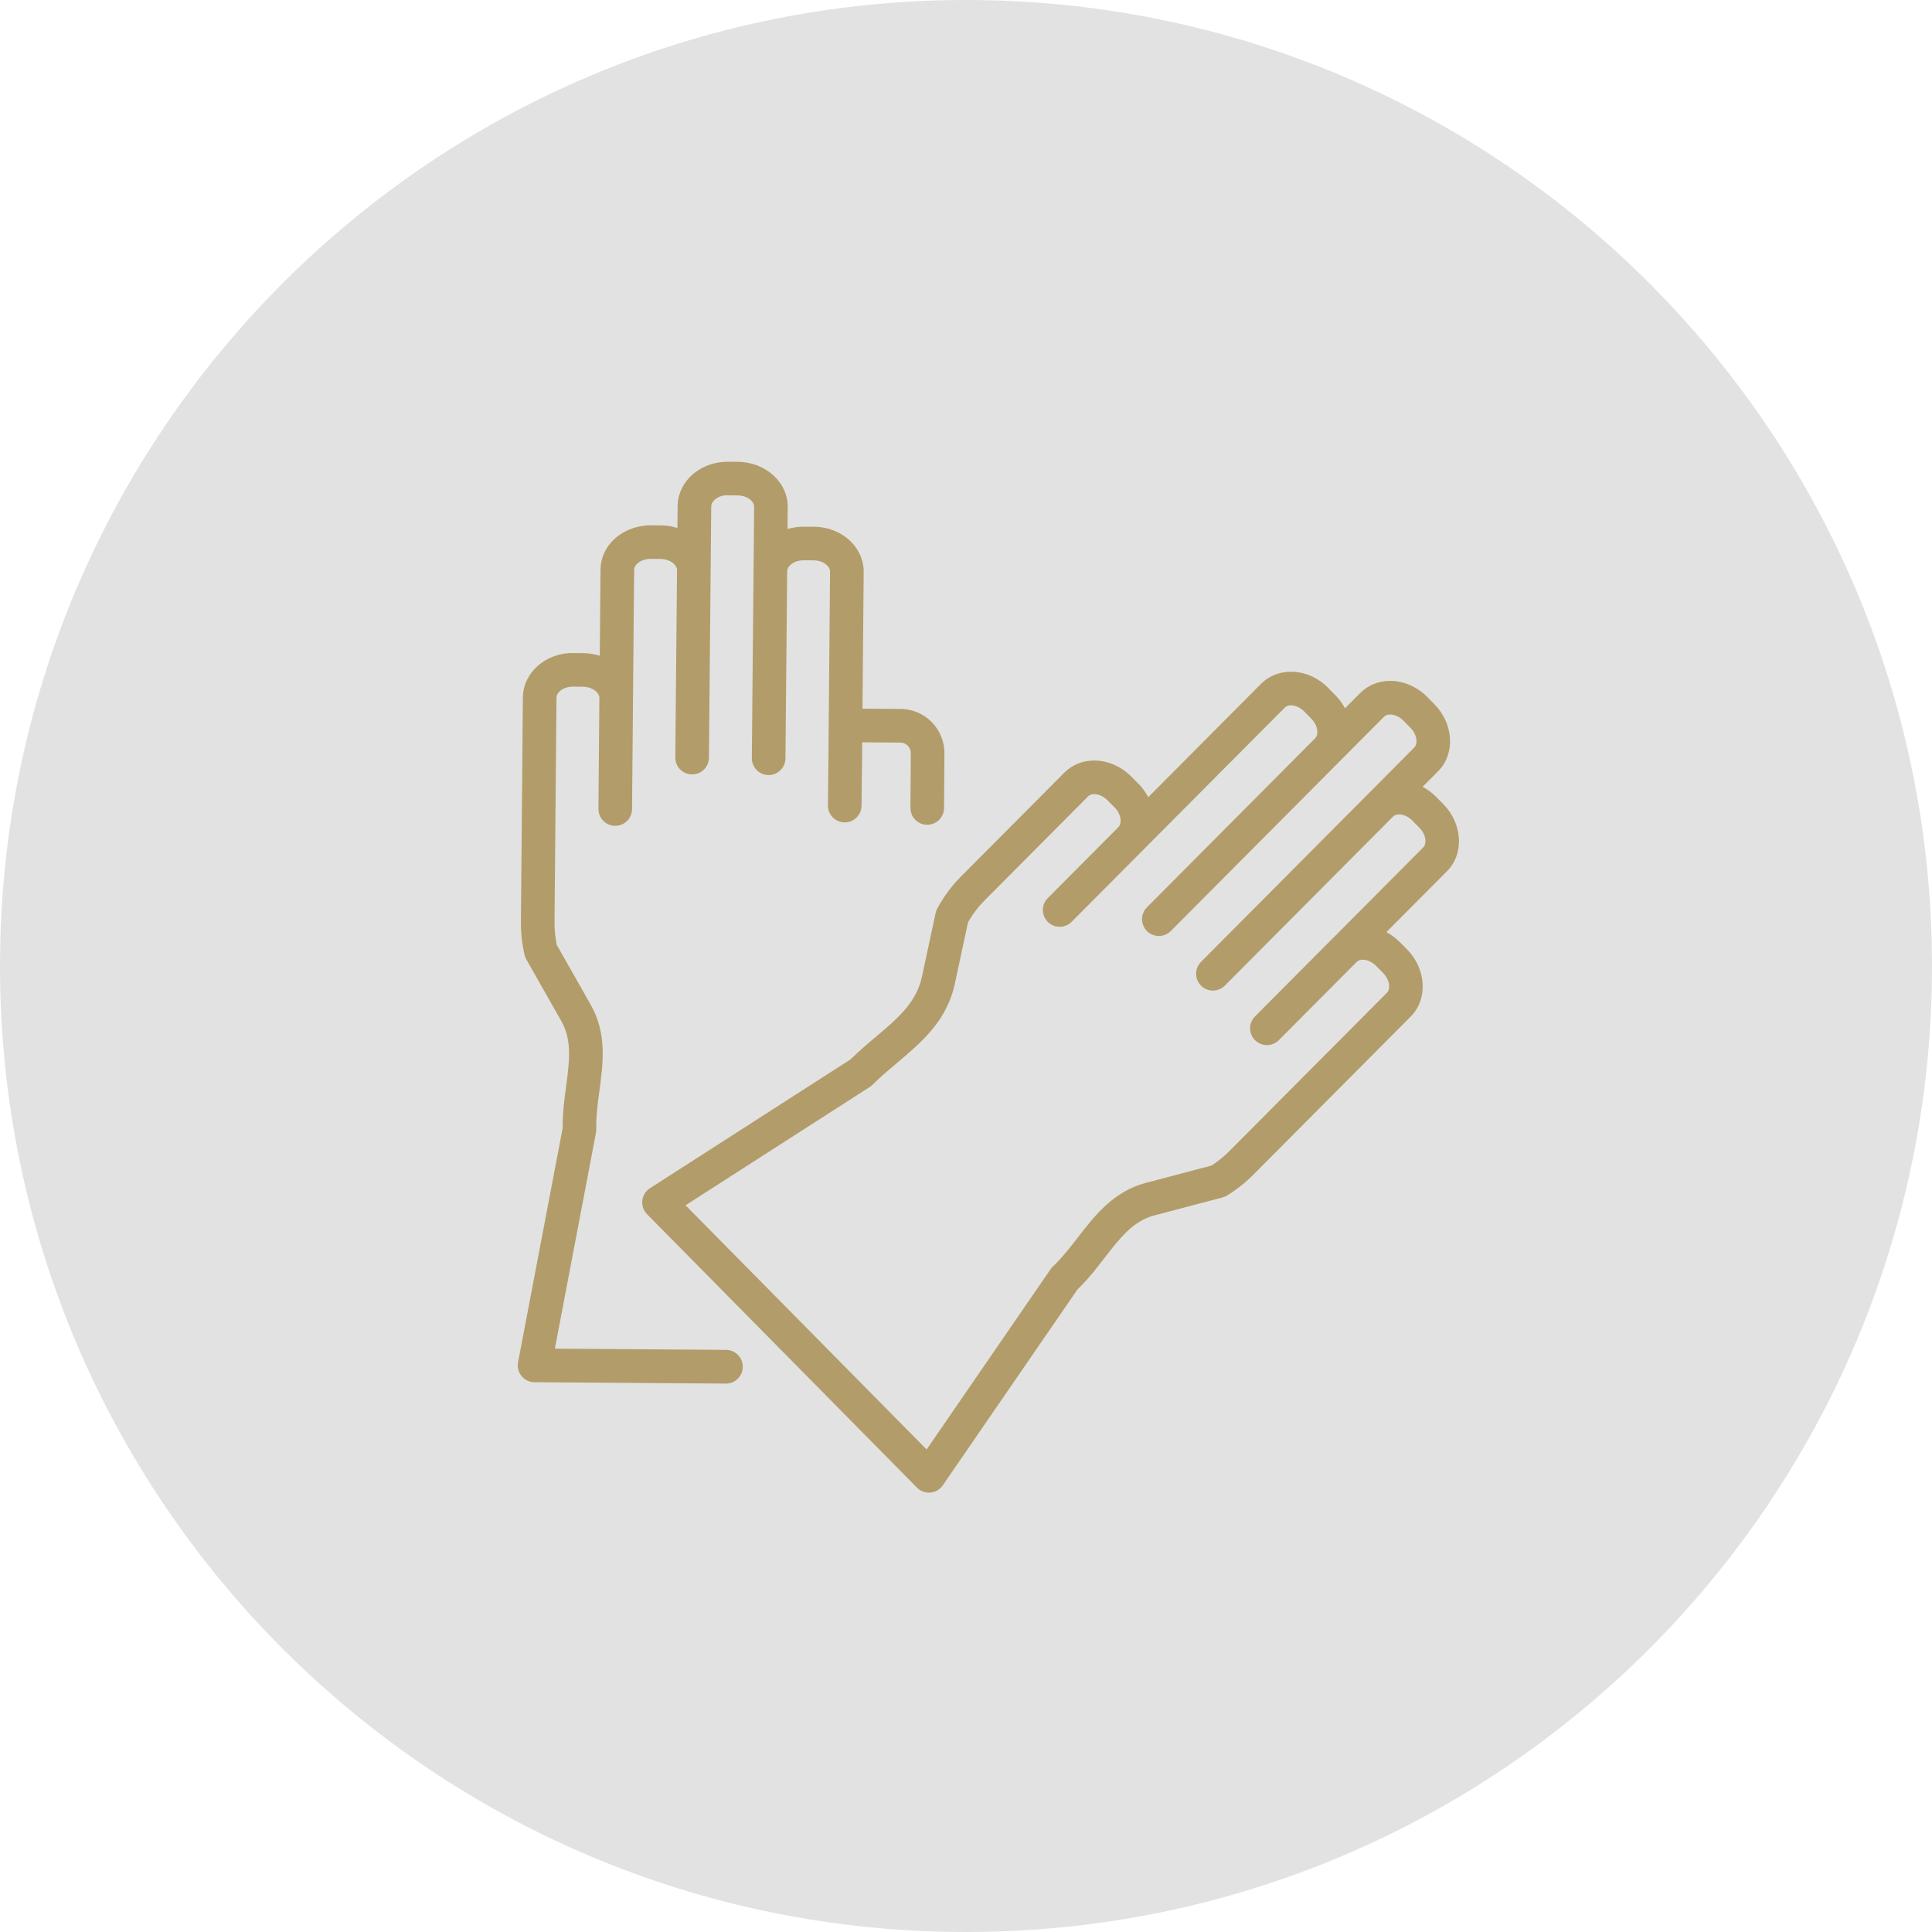 <?xml version="1.0" encoding="UTF-8"?> <svg xmlns="http://www.w3.org/2000/svg" viewBox="0 0 100.00 100.00" data-guides="{&quot;vertical&quot;:[],&quot;horizontal&quot;:[]}"><defs></defs><path alignment-baseline="baseline" baseline-shift="baseline" color="rgb(51, 51, 51)" fill-rule="evenodd" fill="#e2e2e2" x="0" y="0" width="100" height="100" rx="50" ry="50" id="tSvg454215524b" title="Rectangle 2" fill-opacity="1" stroke="none" stroke-opacity="1" d="M0 50C0 22.386 22.386 0 50 0H50C77.614 0 100 22.386 100 50H100C100 77.614 77.614 100 50 100H50C22.386 100 0 77.614 0 50Z" style="transform-origin: 50px 50px;"></path><path fill="#b29c69" stroke="#b29c69" fill-opacity="1" stroke-width="0" stroke-opacity="1" alignment-baseline="baseline" baseline-shift="baseline" color="rgb(51, 51, 51)" fill-rule="evenodd" id="tSvg10d3f6221b6" title="Path 2" d="M37.582 69.87C34.628 69.849 31.674 69.828 28.72 69.806C29.429 66.085 30.137 62.364 30.846 58.642C30.851 58.615 30.851 58.587 30.853 58.56C30.855 58.535 30.861 58.511 30.861 58.486C30.861 58.479 30.861 58.473 30.861 58.466C30.862 58.376 30.863 58.286 30.863 58.196C30.868 57.635 30.944 57.07 31.024 56.472C31.22 55.01 31.423 53.498 30.57 51.995C29.986 50.966 29.403 49.938 28.819 48.909C28.738 48.525 28.699 48.133 28.702 47.74C28.735 43.863 28.769 39.987 28.803 36.11C28.805 35.839 29.154 35.54 29.651 35.54C29.654 35.54 29.658 35.54 29.661 35.54C29.833 35.542 30.005 35.544 30.176 35.545C30.428 35.548 30.667 35.63 30.833 35.771C30.905 35.832 31.025 35.96 31.024 36.127C31.024 36.128 31.024 36.128 31.024 36.129C31.024 36.131 31.024 36.133 31.024 36.135C31.008 38.045 30.991 39.956 30.975 41.866C30.971 42.346 31.357 42.739 31.837 42.744C31.84 42.744 31.842 42.744 31.845 42.744C32.322 42.744 32.711 42.359 32.715 41.881C32.731 39.969 32.748 38.057 32.764 36.145C32.764 36.143 32.764 36.141 32.764 36.139C32.783 33.925 32.803 31.71 32.822 29.496C32.823 29.328 32.946 29.202 33.019 29.142C33.188 29.003 33.445 28.924 33.681 28.927C33.852 28.928 34.023 28.93 34.193 28.931C34.446 28.934 34.686 29.016 34.852 29.158C34.923 29.219 35.043 29.347 35.043 29.514C35.013 32.744 34.984 35.974 34.954 39.205C34.95 39.685 35.336 40.078 35.816 40.083C35.819 40.083 35.822 40.083 35.824 40.083C36.302 40.083 36.69 39.698 36.694 39.221C36.724 35.992 36.753 32.764 36.783 29.535C36.783 29.534 36.783 29.532 36.783 29.531C36.793 28.423 36.803 27.315 36.813 26.207C36.814 26.039 36.937 25.913 37.01 25.853C37.178 25.714 37.391 25.627 37.674 25.638C37.844 25.639 38.013 25.641 38.182 25.642C38.686 25.647 39.035 25.956 39.033 26.228C39.025 27.099 39.018 27.971 39.011 28.842C39.01 28.845 39.01 28.848 39.01 28.851C38.978 32.313 38.947 35.776 38.915 39.239C38.91 39.719 39.296 40.112 39.777 40.117C39.78 40.117 39.782 40.117 39.785 40.117C40.262 40.117 40.651 39.732 40.655 39.255C40.684 36.03 40.714 32.806 40.743 29.581C40.744 29.577 40.744 29.573 40.744 29.568C40.744 29.568 40.744 29.568 40.744 29.568C40.745 29.43 40.828 29.321 40.896 29.253C41.062 29.091 41.317 29 41.606 28.999C41.775 29 41.945 29.002 42.115 29.003C42.368 29.005 42.607 29.087 42.773 29.229C42.845 29.291 42.966 29.419 42.964 29.589C42.936 32.785 42.908 35.981 42.88 39.177C42.88 39.177 42.88 39.178 42.88 39.178C42.871 40.014 42.862 40.85 42.853 41.687C42.847 42.167 43.232 42.561 43.713 42.567C43.716 42.567 43.719 42.567 43.723 42.567C44.199 42.567 44.587 42.183 44.593 41.707C44.599 41.182 44.604 40.658 44.61 40.134C44.61 40.126 44.612 40.118 44.612 40.11C44.617 39.547 44.622 38.984 44.627 38.422C45.289 38.426 45.95 38.431 46.612 38.436C46.902 38.438 47.146 38.69 47.144 38.985C47.137 39.928 47.13 40.871 47.124 41.814C47.12 42.294 47.507 42.687 47.987 42.69C47.989 42.69 47.992 42.69 47.994 42.69C48.472 42.69 48.86 42.305 48.864 41.827C48.87 40.884 48.877 39.941 48.883 38.998C48.893 37.738 47.88 36.705 46.624 36.696C45.964 36.691 45.303 36.686 44.642 36.681C44.663 34.323 44.683 31.964 44.704 29.605C44.71 28.966 44.418 28.347 43.904 27.907C43.425 27.497 42.795 27.269 42.128 27.263C41.959 27.262 41.79 27.261 41.621 27.26C41.331 27.26 41.042 27.301 40.763 27.381C40.766 27.002 40.77 26.623 40.773 26.244C40.783 24.968 39.628 23.918 38.196 23.904C38.027 23.902 37.857 23.901 37.688 23.9C37.028 23.893 36.389 24.112 35.904 24.512C35.382 24.943 35.079 25.556 35.074 26.195C35.07 26.573 35.067 26.951 35.063 27.329C34.787 27.241 34.499 27.196 34.209 27.194C34.038 27.192 33.867 27.191 33.697 27.189C33.051 27.187 32.399 27.401 31.914 27.801C31.391 28.232 31.088 28.846 31.083 29.484C31.07 30.97 31.057 32.456 31.044 33.942C30.769 33.855 30.482 33.81 30.193 33.808C30.021 33.806 29.85 33.804 29.678 33.802C28.238 33.782 27.076 34.82 27.064 36.097C27.03 39.975 26.997 43.852 26.963 47.729C26.959 48.298 27.023 48.868 27.151 49.423C27.17 49.505 27.201 49.584 27.242 49.657C27.847 50.723 28.452 51.789 29.057 52.856C29.621 53.85 29.472 54.96 29.3 56.244C29.216 56.869 29.13 57.515 29.124 58.185C29.123 58.256 29.123 58.327 29.122 58.397C28.353 62.435 27.584 66.472 26.815 70.51C26.714 71.043 27.12 71.538 27.663 71.543C30.965 71.567 34.267 71.591 37.569 71.614C37.572 71.614 37.574 71.614 37.576 71.614C38.054 71.614 38.442 71.229 38.446 70.751C38.451 70.269 38.064 69.874 37.582 69.87Z"></path><path fill="#b29c69" stroke="#b29c69" fill-opacity="1" stroke-width="0" stroke-opacity="1" alignment-baseline="baseline" baseline-shift="baseline" color="rgb(51, 51, 51)" fill-rule="evenodd" id="tSvg122e0263aee" title="Path 3" d="M74.699 41.613C74.578 41.492 74.458 41.37 74.337 41.249C74.131 41.04 73.894 40.863 73.634 40.726C73.901 40.457 74.168 40.188 74.435 39.919C75.333 39.018 75.244 37.458 74.238 36.443C74.118 36.321 73.997 36.198 73.876 36.075C73.351 35.546 72.651 35.242 71.956 35.242C71.955 35.242 71.955 35.242 71.954 35.242C71.358 35.242 70.808 35.465 70.406 35.868C70.142 36.133 69.879 36.398 69.615 36.663C69.481 36.407 69.308 36.173 69.104 35.968C68.984 35.846 68.863 35.724 68.743 35.602C68.218 35.071 67.518 34.767 66.822 34.767C66.821 34.767 66.821 34.767 66.821 34.767C66.224 34.767 65.673 34.99 65.272 35.394C63.325 37.35 61.379 39.306 59.432 41.263C59.297 41.005 59.125 40.769 58.92 40.562C58.8 40.441 58.68 40.32 58.56 40.2C58.035 39.67 57.336 39.366 56.64 39.365C56.639 39.365 56.638 39.365 56.638 39.365C56.041 39.365 55.491 39.587 55.09 39.992C53.307 41.783 51.524 43.575 49.741 45.367C49.253 45.859 48.838 46.419 48.511 47.03C48.473 47.102 48.444 47.179 48.427 47.259C48.191 48.359 47.955 49.459 47.719 50.559C47.432 51.899 46.444 52.731 45.3 53.695C44.876 54.052 44.44 54.424 44.023 54.834C40.562 57.058 37.101 59.281 33.641 61.504C33.175 61.803 33.103 62.454 33.492 62.848C38.148 67.564 42.806 72.281 47.462 76.998C47.846 77.388 48.489 77.331 48.798 76.88C51.121 73.502 53.444 70.124 55.766 66.746C55.816 66.697 55.866 66.647 55.916 66.597C56.386 66.124 56.784 65.609 57.169 65.111C57.96 64.087 58.643 63.203 59.738 62.913C60.918 62.602 62.098 62.291 63.278 61.979C63.36 61.958 63.438 61.924 63.511 61.88C63.996 61.583 64.444 61.229 64.847 60.827C67.572 58.089 70.297 55.35 73.022 52.612C73.918 51.71 73.828 50.151 72.822 49.134C72.701 49.012 72.58 48.89 72.459 48.768C72.253 48.56 72.017 48.384 71.758 48.247C72.804 47.195 73.85 46.144 74.897 45.093C75.794 44.191 75.706 42.631 74.699 41.613ZM73.664 43.864C72.108 45.428 70.552 46.992 68.996 48.556C68.994 48.557 68.992 48.559 68.99 48.56C67.646 49.91 66.302 51.261 64.958 52.611C64.486 53.086 64.705 53.894 65.352 54.066C65.653 54.145 65.973 54.059 66.192 53.838C67.535 52.489 68.878 51.14 70.221 49.791C70.222 49.789 70.224 49.788 70.226 49.787C70.226 49.787 70.227 49.786 70.228 49.785C70.319 49.693 70.447 49.674 70.538 49.674C70.539 49.674 70.539 49.674 70.539 49.674C70.77 49.674 71.026 49.794 71.224 49.992C71.345 50.114 71.466 50.236 71.586 50.358C71.945 50.721 71.981 51.19 71.789 51.384C69.064 54.122 66.34 56.859 63.615 59.597C63.339 59.873 63.034 60.119 62.706 60.33C61.569 60.63 60.432 60.93 59.294 61.23C57.629 61.671 56.653 62.933 55.793 64.046C55.425 64.522 55.077 64.972 54.685 65.367C54.616 65.435 54.548 65.503 54.479 65.572C54.476 65.575 54.475 65.579 54.472 65.582C54.439 65.617 54.406 65.653 54.378 65.694C52.239 68.804 50.1 71.915 47.962 75.025C43.803 70.812 39.644 66.599 35.484 62.386C38.665 60.343 41.846 58.299 45.027 56.256C45.08 56.222 45.128 56.182 45.172 56.139C45.172 56.138 45.173 56.138 45.174 56.137C45.56 55.748 45.998 55.38 46.421 55.023C47.693 53.952 49.009 52.844 49.421 50.922C49.648 49.863 49.875 48.805 50.102 47.747C50.34 47.324 50.633 46.936 50.975 46.593C52.758 44.801 54.54 43.009 56.323 41.217C56.416 41.123 56.545 41.104 56.638 41.104C56.638 41.104 56.638 41.104 56.638 41.104C56.869 41.104 57.125 41.223 57.325 41.425C57.446 41.546 57.566 41.666 57.686 41.787C58.045 42.15 58.08 42.62 57.887 42.814C57.887 42.814 57.887 42.815 57.887 42.815C56.669 44.039 55.45 45.263 54.232 46.487C53.76 46.962 53.978 47.77 54.626 47.942C54.926 48.022 55.247 47.935 55.466 47.715C56.899 46.275 58.332 44.835 59.765 43.395C59.765 43.395 59.765 43.394 59.766 43.394C62.012 41.136 64.259 38.878 66.506 36.62C66.599 36.526 66.729 36.506 66.821 36.506C66.821 36.506 66.821 36.506 66.821 36.506C67.053 36.506 67.309 36.626 67.506 36.824C67.626 36.946 67.747 37.069 67.868 37.192C68.228 37.553 68.263 38.021 68.069 38.216C68.069 38.216 68.069 38.216 68.069 38.216C68.069 38.217 68.068 38.218 68.068 38.218C65.167 41.133 62.267 44.048 59.366 46.962C58.894 47.437 59.112 48.246 59.76 48.418C60.06 48.497 60.381 48.411 60.6 48.19C63.665 45.11 66.731 42.029 69.796 38.949C69.797 38.947 69.797 38.946 69.798 38.945C70.412 38.328 71.025 37.712 71.639 37.096C71.732 37.002 71.862 36.983 71.954 36.983C71.954 36.983 71.954 36.983 71.955 36.983C72.186 36.983 72.443 37.102 72.639 37.299C72.759 37.421 72.88 37.544 73 37.666C73.359 38.029 73.395 38.498 73.202 38.692C72.589 39.309 71.975 39.926 71.361 40.544C71.361 40.544 71.361 40.544 71.361 40.544C68.295 43.625 65.229 46.707 62.163 49.788C61.691 50.263 61.909 51.071 62.557 51.243C62.857 51.323 63.178 51.236 63.397 51.016C66.298 48.1 69.199 45.184 72.1 42.269C72.101 42.268 72.102 42.268 72.102 42.267C72.195 42.175 72.324 42.155 72.415 42.155C72.415 42.155 72.416 42.155 72.416 42.155C72.647 42.155 72.904 42.274 73.102 42.474C73.222 42.596 73.343 42.717 73.463 42.838C73.822 43.201 73.857 43.67 73.664 43.864Z"></path></svg> 